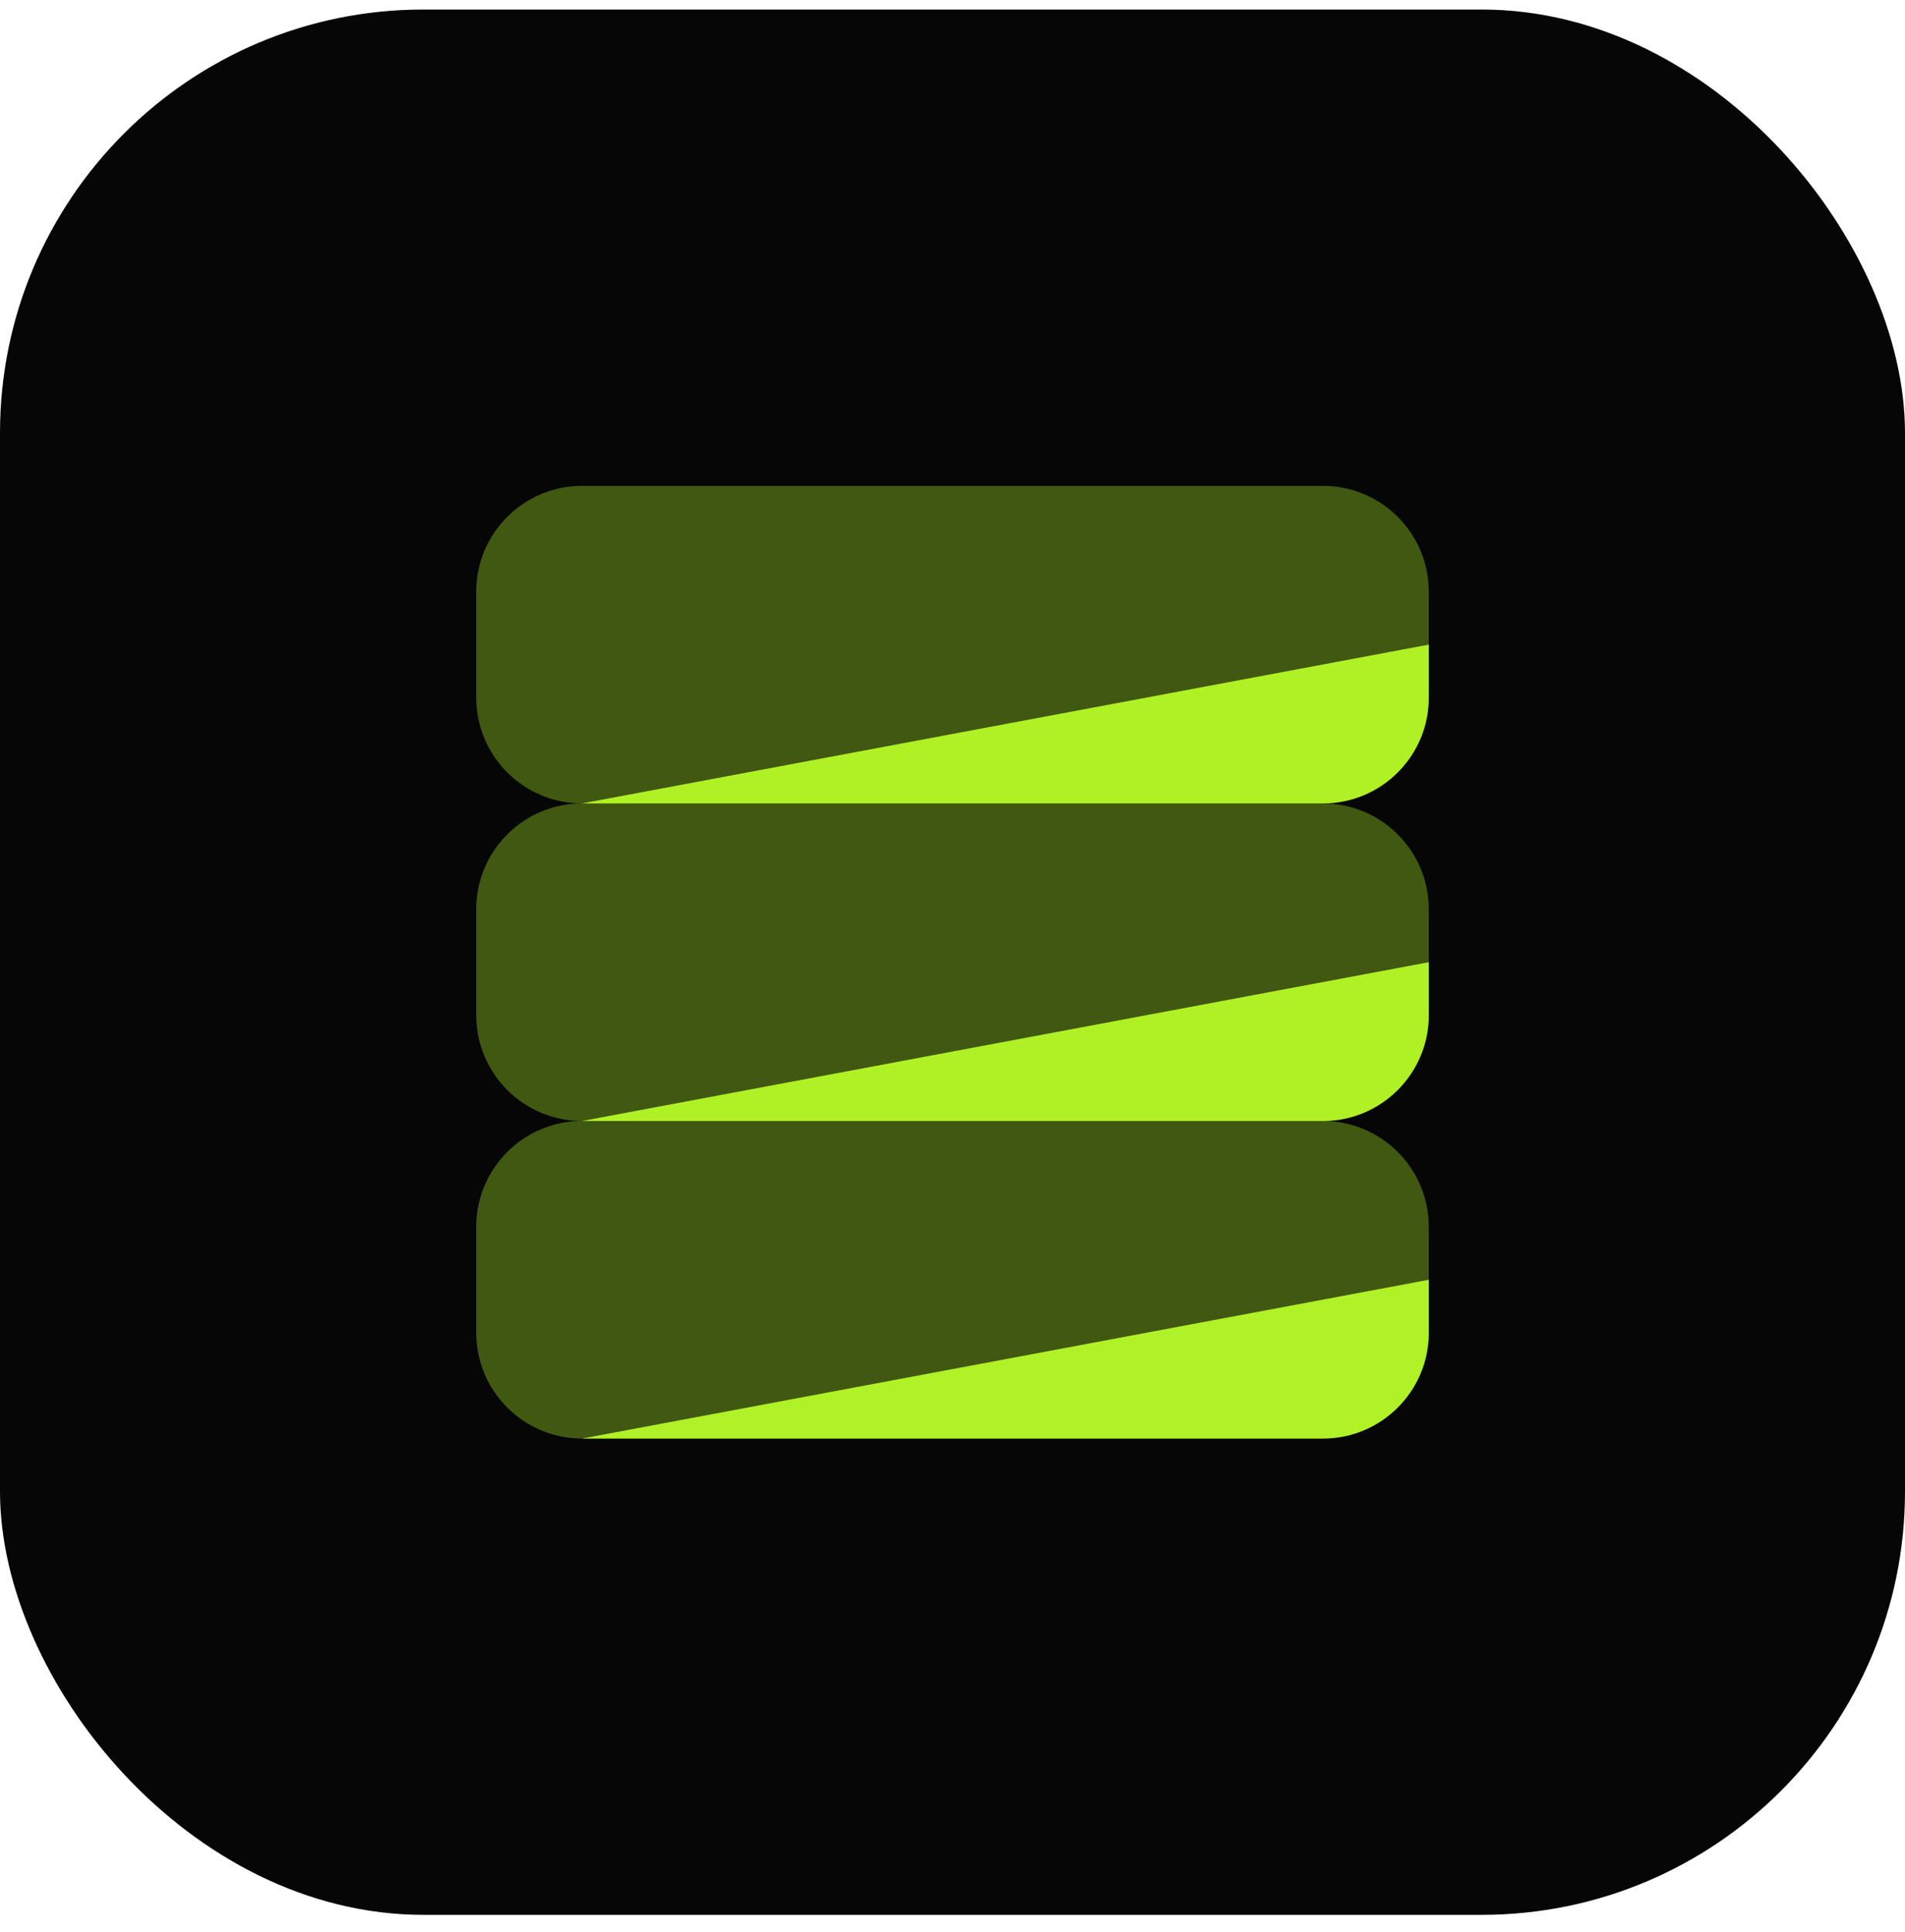 <svg width="72" height="73" viewBox="0 0 72 73" fill="none" xmlns="http://www.w3.org/2000/svg">
<rect y="0.36" width="72" height="72" rx="16" fill="#060606"/>
<path d="M54 26.36V24.36L22 30.36H50C52.21 30.36 54 28.57 54 26.36Z" fill="#B0F127"/>
<path d="M54 38.361V36.361L22 42.361H50C52.21 42.361 54 40.571 54 38.361Z" fill="#B0F127"/>
<path opacity="0.35" d="M54 26.36V22.36C54 20.151 52.21 18.36 50 18.36H22C19.79 18.36 18 20.151 18 22.36V26.36C18 28.57 19.79 30.36 22 30.36C19.79 30.36 18 32.151 18 34.361V38.361C18 40.571 19.79 42.361 22 42.361C19.79 42.361 18 44.151 18 46.361V50.361C18 52.571 19.79 54.361 22 54.361H50C52.21 54.361 54 52.571 54 50.361V46.361C54 44.151 52.21 42.361 50 42.361C52.21 42.361 54 40.571 54 38.361V34.361C54 32.151 52.21 30.36 50 30.36C52.21 30.36 54 28.57 54 26.36Z" fill="#B0F127"/>
<path d="M54 50.361V48.361L22 54.361H50C52.21 54.361 54 52.571 54 50.361Z" fill="#B0F127"/>
</svg>
